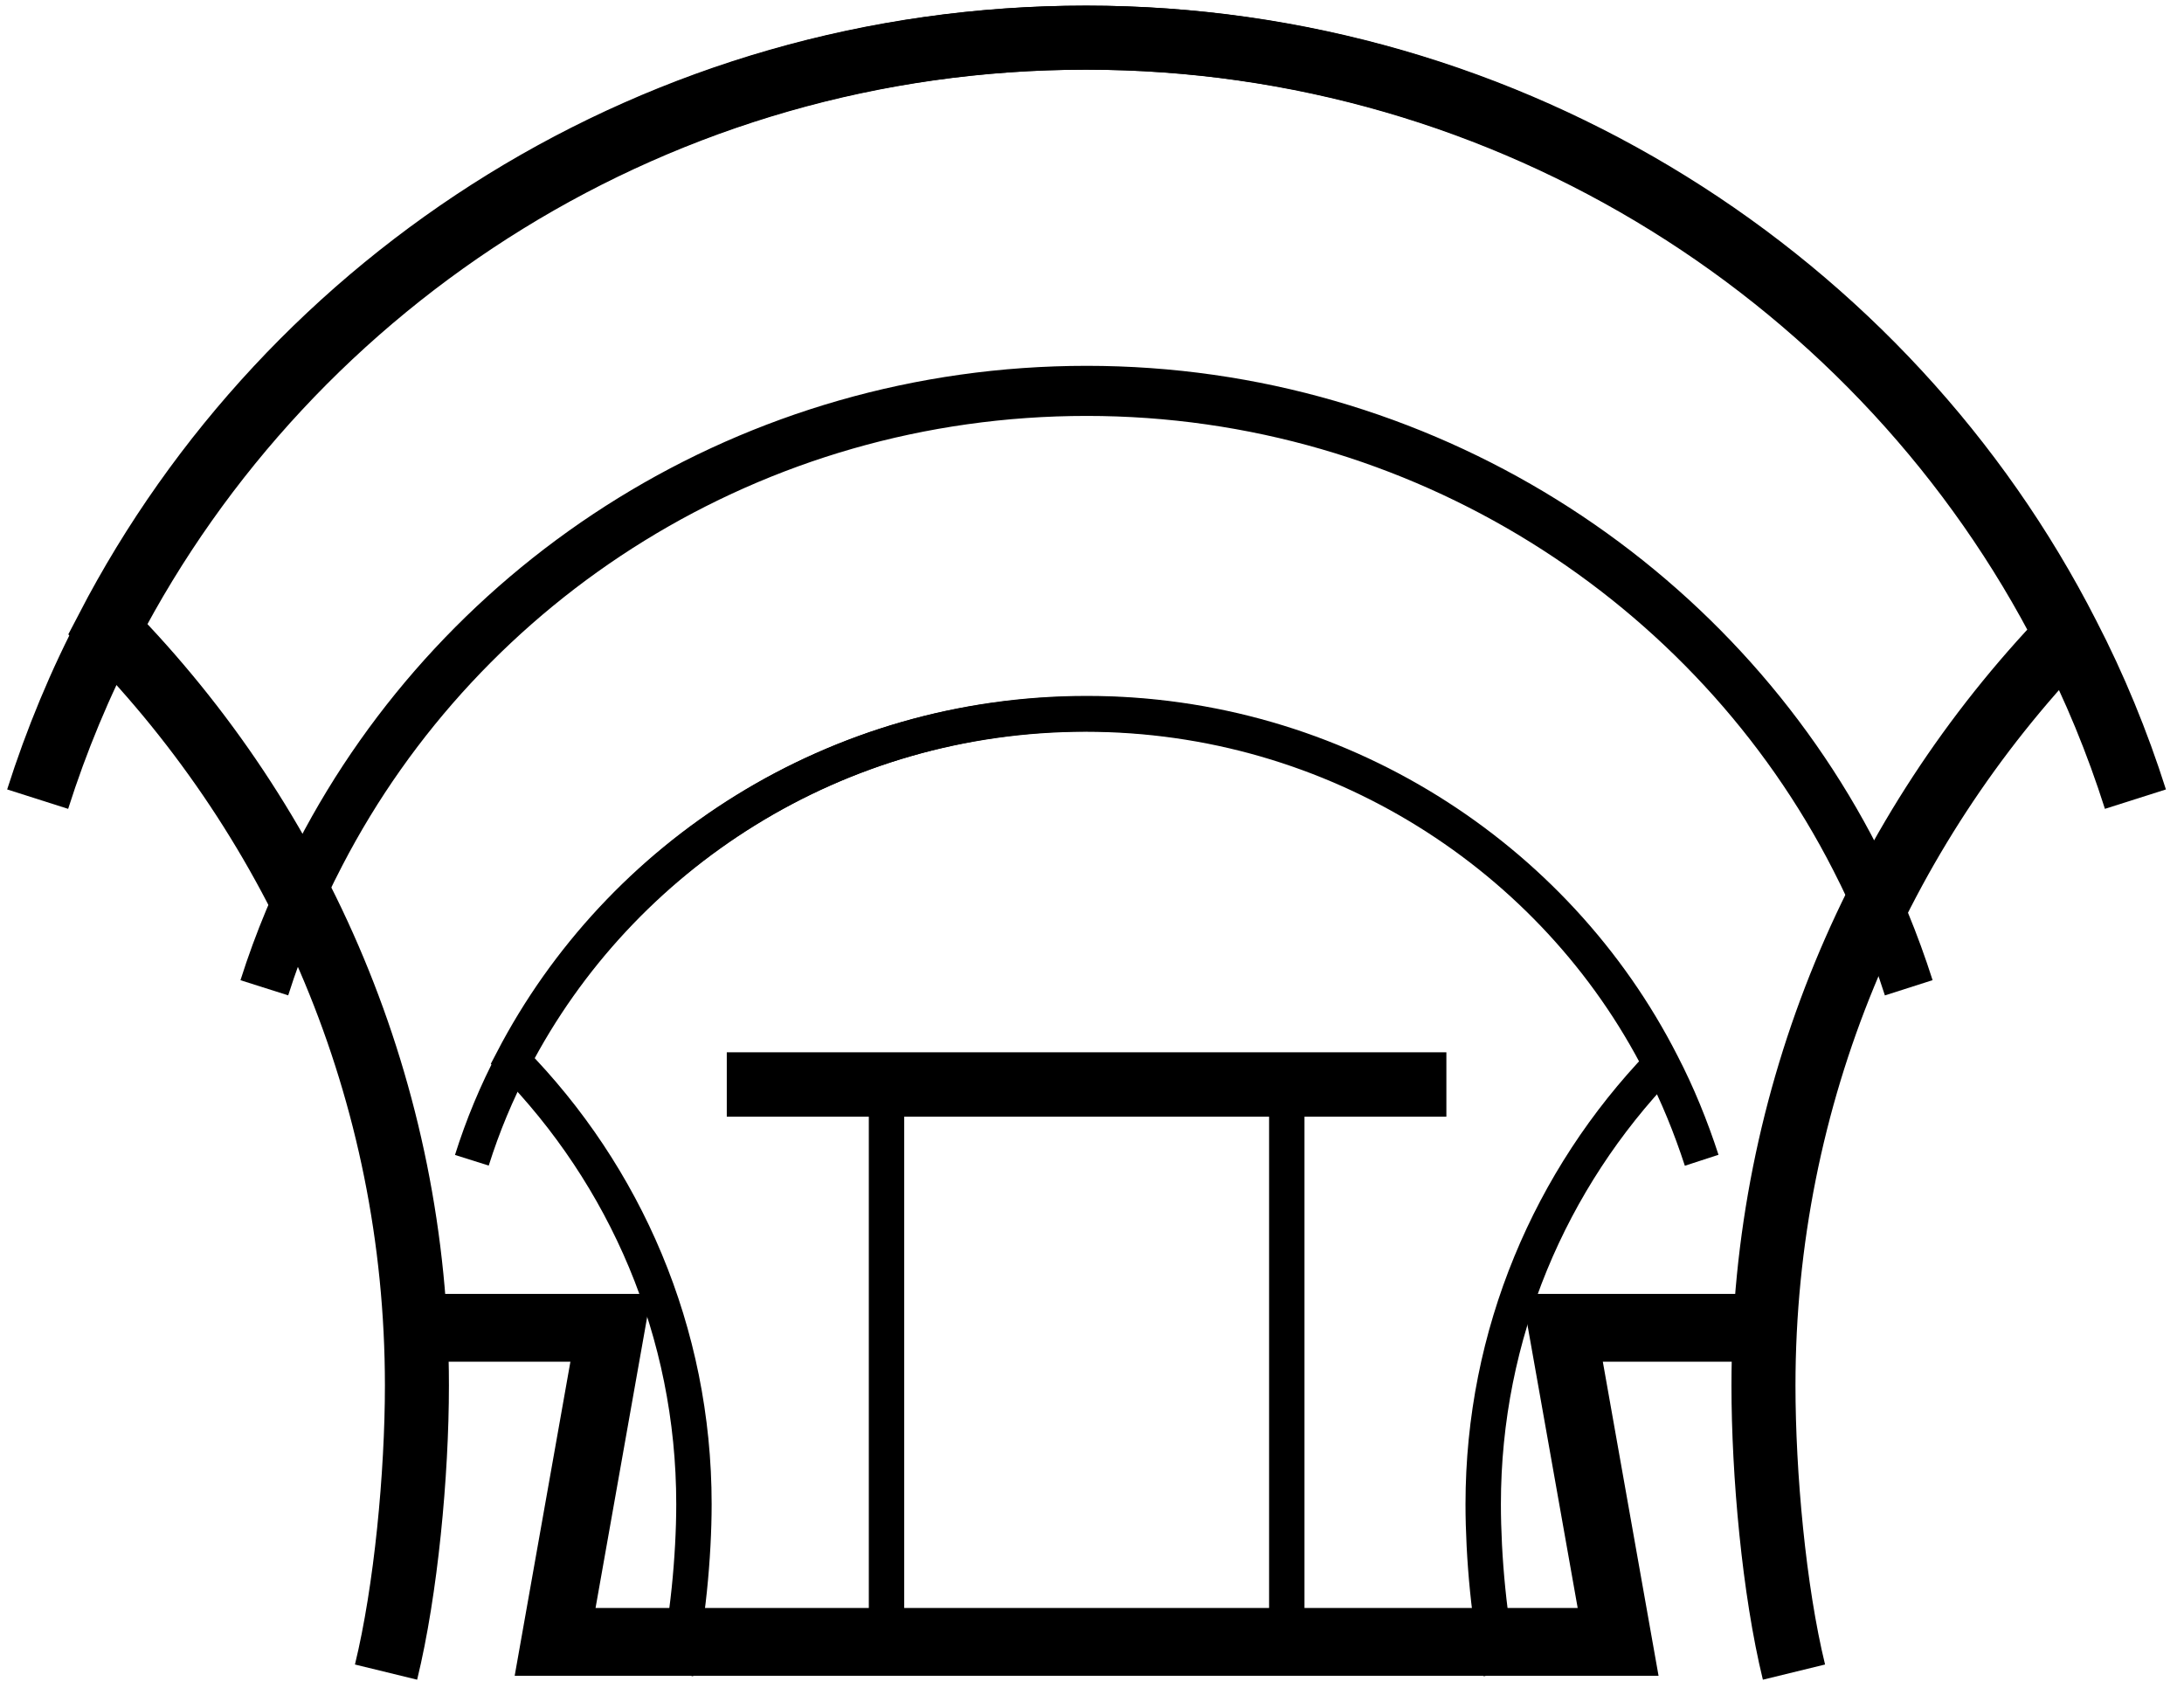 <svg xmlns="http://www.w3.org/2000/svg" width="58" height="45" viewBox="0 0 58 45" fill="none"><path d="M19.301 28.797H38.411" stroke="black" stroke-width="1.71" stroke-miterlimit="10"></path><path d="M34.173 28.797H23.543V43.597H34.173V28.797Z" stroke="black" stroke-width="0.94" stroke-miterlimit="10"></path><path d="M46.872 35.258H41.492L42.972 43.598H14.742L16.222 35.258H11.012" stroke="black" stroke-width="1.8" stroke-miterlimit="10"></path><path d="M7.02 26.229C7.41 24.999 7.91 23.809 8.5 22.679C12.29 15.369 19.98 10.379 28.86 10.379C37.739 10.379 45.52 15.439 49.279 22.809C49.84 23.899 50.309 25.039 50.69 26.229" stroke="black" stroke-width="1.33" stroke-miterlimit="10"></path><path d="M10.252 44.4C10.782 42.23 11.072 39.14 11.072 36.79C11.072 28.98 7.952 21.9 2.852 16.69C7.692 7.37 17.502 1 28.822 1C40.142 1 50.072 7.45 54.872 16.86C49.892 22.05 46.832 29.07 46.832 36.79C46.832 39.14 47.112 42.23 47.642 44.4" stroke="black" stroke-width="1.7" stroke-miterlimit="10"></path><path d="M1 21.22C1.5 19.65 2.13 18.13 2.89 16.69C7.73 7.37 17.54 1 28.86 1C40.18 1 50.11 7.45 54.91 16.86C55.63 18.25 56.23 19.71 56.71 21.22" stroke="black" stroke-width="1.7" stroke-miterlimit="10"></path><path d="M17.949 44.401C18.259 43.131 18.429 41.321 18.429 39.941C18.429 35.361 16.599 31.211 13.609 28.161C16.449 22.701 22.199 18.961 28.829 18.961C35.459 18.961 41.289 22.741 44.099 28.261C41.179 31.301 39.389 35.421 39.389 39.941C39.389 41.321 39.549 43.131 39.859 44.401" stroke="black" stroke-width="0.94" stroke-miterlimit="10"></path><path d="M12.531 30.809C12.821 29.889 13.191 28.999 13.641 28.149C16.481 22.689 22.231 18.949 28.861 18.949C35.491 18.949 41.321 22.729 44.131 28.249C44.551 29.059 44.901 29.919 45.191 30.809" stroke="black" stroke-width="0.94" stroke-miterlimit="10"></path></svg>